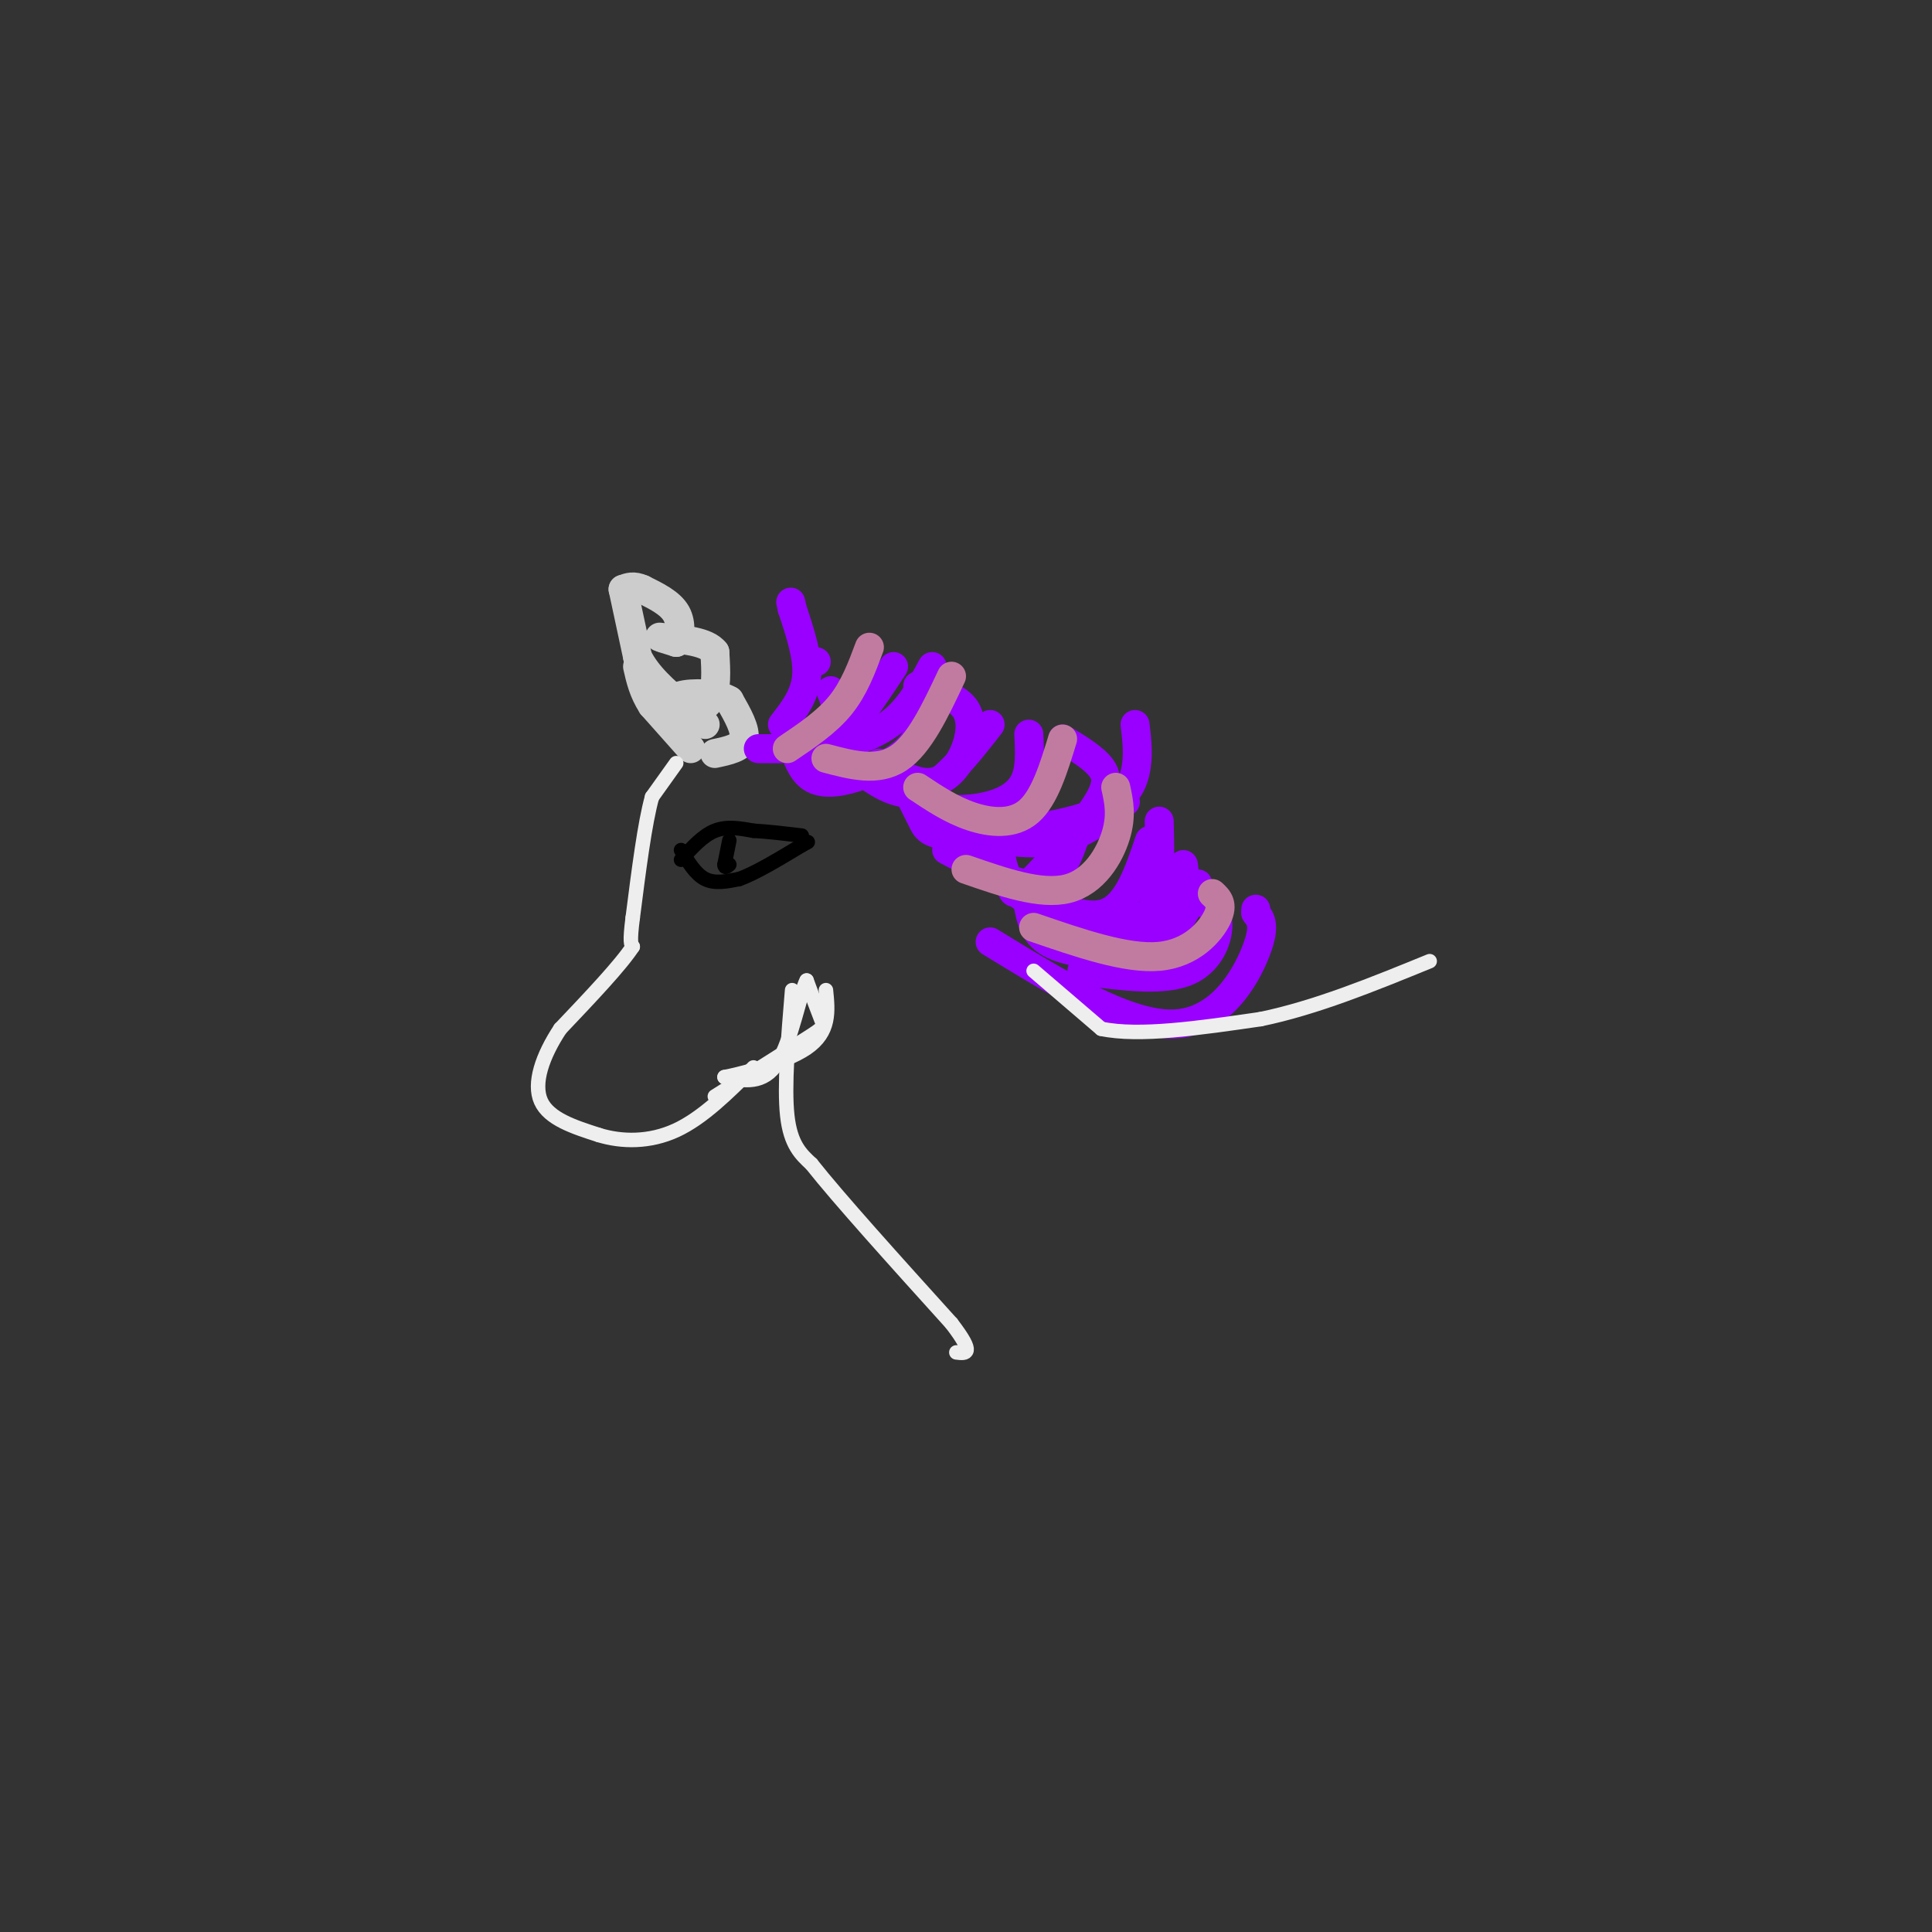 <svg viewBox='0 0 400 400' version='1.1' xmlns='http://www.w3.org/2000/svg' xmlns:xlink='http://www.w3.org/1999/xlink'><rect x="0" y="0" width="400" height="400" fill="#333333" stroke="none"/><g fill='none' stroke='#cccccc' stroke-width='6' stroke-linecap='round' stroke-linejoin='round'><path d='M148,156c2.750,-0.583 5.500,-1.167 6,-3c0.500,-1.833 -1.250,-4.917 -3,-8'/><path d='M151,145c-2.689,-1.600 -7.911,-1.600 -10,-1c-2.089,0.600 -1.044,1.800 0,3'/><path d='M141,147c1.289,0.467 4.511,0.133 6,-2c1.489,-2.133 1.244,-6.067 1,-10'/><path d='M148,135c-1.667,-2.167 -6.333,-2.583 -11,-3'/><path d='M137,132c-1.333,-0.333 0.833,0.333 3,1'/><path d='M140,133c0.778,-0.956 1.222,-3.844 0,-6c-1.222,-2.156 -4.111,-3.578 -7,-5'/><path d='M133,122c-1.833,-0.833 -2.917,-0.417 -4,0'/><path d='M129,122c0.000,0.000 3.000,14.000 3,14'/><path d='M132,136c2.000,4.000 5.500,7.000 9,10'/><path d='M141,146c2.333,2.333 3.667,3.167 5,4'/><path d='M143,155c0.000,0.000 -8.000,-9.000 -8,-9'/><path d='M135,146c-1.833,-2.833 -2.417,-5.417 -3,-8'/></g>
<g fill='none' stroke='#9900ff' stroke-width='6' stroke-linecap='round' stroke-linejoin='round'><path d='M157,155c0.000,0.000 14.000,0.000 14,0'/><path d='M171,155c4.667,-2.833 9.333,-9.917 14,-17'/><path d='M164,154c0.982,2.827 1.964,5.655 4,7c2.036,1.345 5.125,1.208 9,0c3.875,-1.208 8.536,-3.488 11,-6c2.464,-2.512 2.732,-5.256 3,-8'/><path d='M168,156c5.917,-1.500 11.833,-3.000 16,-6c4.167,-3.000 6.583,-7.500 9,-12'/><path d='M175,157c5.000,4.083 10.000,8.167 15,7c5.000,-1.167 10.000,-7.583 15,-14'/><path d='M188,164c1.070,2.131 2.140,4.262 3,6c0.860,1.738 1.509,3.085 8,3c6.491,-0.085 18.825,-1.600 26,-4c7.175,-2.400 9.193,-5.686 10,-9c0.807,-3.314 0.404,-6.657 0,-10'/><path d='M196,176c7.250,3.833 14.500,7.667 19,7c4.500,-0.667 6.250,-5.833 8,-11'/><path d='M225,171c0.000,0.000 0.000,-1.000 0,-1'/><path d='M207,176c0.595,3.375 1.190,6.750 5,10c3.810,3.250 10.833,6.375 17,6c6.167,-0.375 11.476,-4.250 14,-7c2.524,-2.750 2.262,-4.375 2,-6'/><path d='M205,195c14.156,8.667 28.311,17.333 38,17c9.689,-0.333 14.911,-9.667 17,-15c2.089,-5.333 1.044,-6.667 0,-8'/><path d='M260,189c0.000,-1.333 0.000,-0.667 0,0'/><path d='M224,201c8.467,1.133 16.933,2.267 22,0c5.067,-2.267 6.733,-7.933 6,-11c-0.733,-3.067 -3.867,-3.533 -7,-4'/><path d='M214,191c1.778,1.667 3.556,3.333 8,4c4.444,0.667 11.556,0.333 15,-4c3.444,-4.333 3.222,-12.667 3,-21'/><path d='M205,176c1.603,2.566 3.206,5.132 4,7c0.794,1.868 0.780,3.037 4,0c3.220,-3.037 9.675,-10.279 13,-15c3.325,-4.721 3.522,-6.920 2,-9c-1.522,-2.080 -4.761,-4.040 -8,-6'/><path d='M187,163c1.524,1.601 3.048,3.202 6,4c2.952,0.798 7.333,0.792 11,0c3.667,-0.792 6.619,-2.369 8,-5c1.381,-2.631 1.190,-6.315 1,-10'/><path d='M182,158c3.524,1.988 7.048,3.976 10,4c2.952,0.024 5.333,-1.917 7,-5c1.667,-3.083 2.619,-7.310 1,-10c-1.619,-2.690 -5.810,-3.845 -10,-5'/><path d='M167,152c2.583,-0.750 5.167,-1.500 6,-3c0.833,-1.500 -0.083,-3.750 -1,-6'/><path d='M169,137c0.000,0.000 -2.000,0.000 -2,0'/><path d='M201,173c6.333,1.083 12.667,2.167 18,1c5.333,-1.167 9.667,-4.583 14,-8'/><path d='M211,184c6.750,3.333 13.500,6.667 18,5c4.500,-1.667 6.750,-8.333 9,-15'/><path d='M213,188c0.644,3.089 1.289,6.178 6,8c4.711,1.822 13.489,2.378 19,0c5.511,-2.378 7.756,-7.689 10,-13'/><path d='M162,150c2.333,-3.000 4.667,-6.000 5,-10c0.333,-4.000 -1.333,-9.000 -3,-14'/><path d='M164,126c-0.500,-2.333 -0.250,-1.167 0,0'/></g>
<g fill='none' stroke='#c27ba0' stroke-width='6' stroke-linecap='round' stroke-linejoin='round'><path d='M163,155c4.083,-2.750 8.167,-5.500 11,-9c2.833,-3.500 4.417,-7.750 6,-12'/><path d='M171,157c5.333,1.417 10.667,2.833 15,0c4.333,-2.833 7.667,-9.917 11,-17'/><path d='M190,163c3.467,2.311 6.933,4.622 11,6c4.067,1.378 8.733,1.822 12,-1c3.267,-2.822 5.133,-8.911 7,-15'/><path d='M200,180c7.756,2.689 15.511,5.378 21,4c5.489,-1.378 8.711,-6.822 10,-11c1.289,-4.178 0.644,-7.089 0,-10'/><path d='M214,192c9.622,3.311 19.244,6.622 26,6c6.756,-0.622 10.644,-5.178 12,-8c1.356,-2.822 0.178,-3.911 -1,-5'/></g>
<g fill='none' stroke='#eeeeee' stroke-width='3' stroke-linecap='round' stroke-linejoin='round'><path d='M140,158c0.000,0.000 -5.000,7.000 -5,7'/><path d='M135,165c-1.500,5.333 -2.750,15.167 -4,25'/><path d='M131,190c-0.667,5.167 -0.333,5.583 0,6'/><path d='M131,196c-2.500,3.833 -8.750,10.417 -15,17'/><path d='M116,213c-3.756,5.667 -5.644,11.333 -4,15c1.644,3.667 6.822,5.333 12,7'/><path d='M124,235c4.711,1.444 10.489,1.556 16,-1c5.511,-2.556 10.756,-7.778 16,-13'/><path d='M164,205c-0.833,10.000 -1.667,20.000 -1,26c0.667,6.000 2.833,8.000 5,10'/><path d='M168,241c5.667,7.167 17.333,20.083 29,33'/><path d='M197,274c5.000,6.500 3.000,6.250 1,6'/><path d='M214,201c0.000,0.000 14.000,12.000 14,12'/><path d='M228,213c7.833,1.667 20.417,-0.167 33,-2'/><path d='M261,211c11.333,-2.333 23.167,-7.167 35,-12'/><path d='M148,227c7.622,-4.800 15.244,-9.600 19,-12c3.756,-2.400 3.644,-2.400 3,-4c-0.644,-1.600 -1.822,-4.800 -3,-8'/><path d='M167,203c-1.311,2.400 -3.089,12.400 -6,17c-2.911,4.600 -6.956,3.800 -11,3'/><path d='M150,223c1.889,-0.333 12.111,-2.667 17,-6c4.889,-3.333 4.444,-7.667 4,-12'/></g>
<g fill='none' stroke='#000000' stroke-width='3' stroke-linecap='round' stroke-linejoin='round'><path d='M141,178c2.250,-2.500 4.500,-5.000 7,-6c2.500,-1.000 5.250,-0.500 8,0'/><path d='M156,172c3.000,0.167 6.500,0.583 10,1'/><path d='M141,176c1.500,2.500 3.000,5.000 5,6c2.000,1.000 4.500,0.500 7,0'/><path d='M153,182c3.333,-1.167 8.167,-4.083 13,-7'/><path d='M166,175c2.167,-1.167 1.083,-0.583 0,0'/><path d='M151,174c0.000,0.000 -1.000,5.000 -1,5'/><path d='M150,179c0.000,0.833 0.500,0.417 1,0'/></g>
</svg>